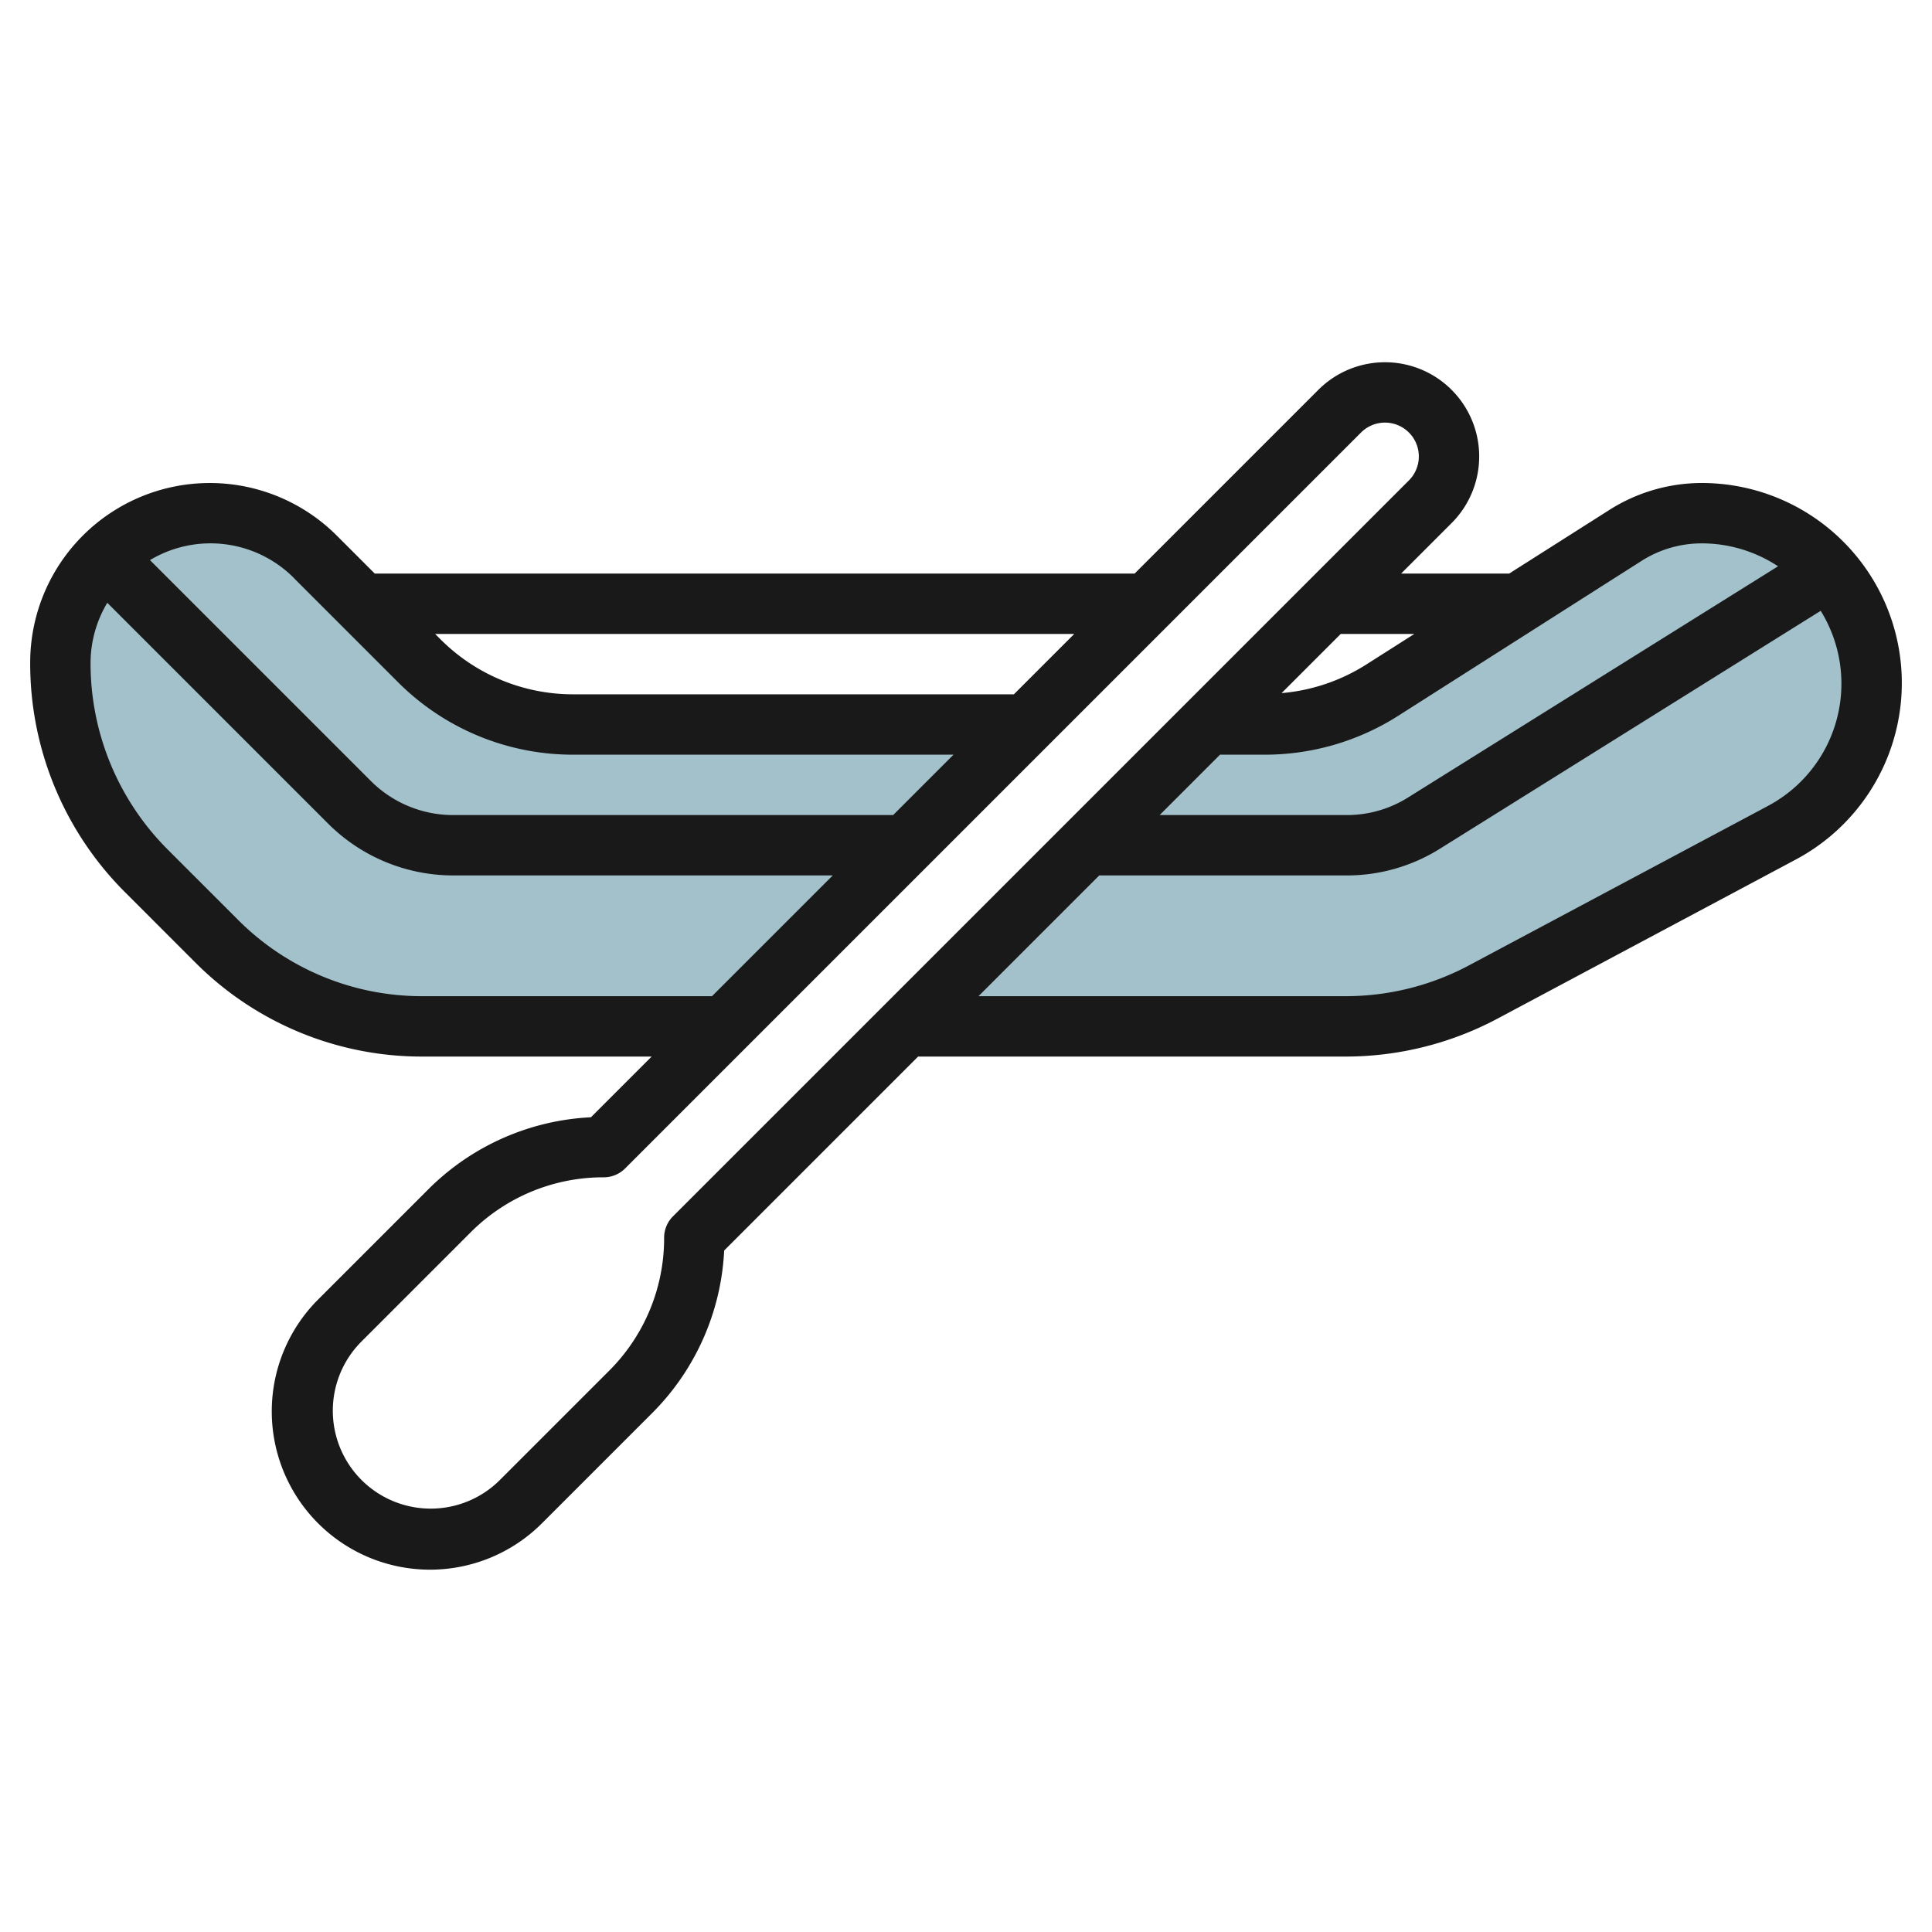 <?xml version="1.0" encoding="UTF-8"?>
<svg xmlns="http://www.w3.org/2000/svg" id="Layer_3" data-name="Layer 3" viewBox="0 0 64 64" width="512" height="512"><path d="M19,24a7.242,7.242,0,0,1-5.121-2.121L10.45,18.45A4.95,4.95,0,0,0,2,21.95a9.778,9.778,0,0,0,2.864,6.914l2.308,2.308A9.656,9.656,0,0,0,14,34H24L34,24Z" style="fill:#a3c1ca"/><path d="M56.375,17a4.724,4.724,0,0,0-2.535.738l-8.061,5.13A7.246,7.246,0,0,1,41.891,24H40L30,34H44.586a9.653,9.653,0,0,0,4.544-1.136l9.892-5.276A5.625,5.625,0,0,0,56.375,17Z" style="fill:#a3c1ca"/><path d="M56.375,16A5.714,5.714,0,0,0,53.3,16.9L49.994,19h-3.58l1.672-1.672a3.121,3.121,0,0,0-4.414-4.414L37.586,19H12.414l-1.257-1.257A5.95,5.95,0,0,0,1,21.95a10.706,10.706,0,0,0,3.157,7.621l2.308,2.308A10.584,10.584,0,0,0,14,35h7.586l-2.011,2.011a8.177,8.177,0,0,0-5.4,2.4l-3.637,3.637a5.242,5.242,0,0,0,7.414,7.414l3.637-3.637a8.177,8.177,0,0,0,2.4-5.4L30.414,35H44.586A10.717,10.717,0,0,0,49.6,33.747l9.892-5.276A6.625,6.625,0,0,0,56.375,16Zm-2,2.582a3.712,3.712,0,0,1,2-.582,4.588,4.588,0,0,1,2.525.759L46.643,26.418A3.814,3.814,0,0,1,44.615,27h-6.2l2-2h1.477a8.229,8.229,0,0,0,4.425-1.288ZM46.852,21l-1.61,1.024a6.207,6.207,0,0,1-2.788.936L44.414,21ZM35.586,21l-2,2H19a6.2,6.2,0,0,1-4.414-1.828L14.414,21ZM9.743,19.157l3.429,3.429A8.187,8.187,0,0,0,19,25H31.586l-2,2H15a3.853,3.853,0,0,1-2.707-1.121L4.968,18.554a3.9,3.9,0,0,1,4.775.6ZM14,33a8.6,8.6,0,0,1-6.121-2.535L5.571,28.157A8.72,8.72,0,0,1,3,21.95a3.9,3.9,0,0,1,.554-1.982l7.325,7.325A5.868,5.868,0,0,0,15,29H27.586l-4,4Zm8.293,7.293A1,1,0,0,0,22,41a6.2,6.2,0,0,1-1.828,4.414l-3.637,3.637a3.243,3.243,0,0,1-4.586-4.586l3.637-3.637A6.2,6.2,0,0,1,20,39a1,1,0,0,0,.707-.293L45.086,14.328a1.121,1.121,0,0,1,1.586,1.586ZM58.552,26.705l-9.893,5.276A8.692,8.692,0,0,1,44.586,33H32.414l4-4h8.2a5.807,5.807,0,0,0,3.089-.887l12.61-7.879a4.587,4.587,0,0,1-1.762,6.471Z" style="fill:#191919"/></svg>
